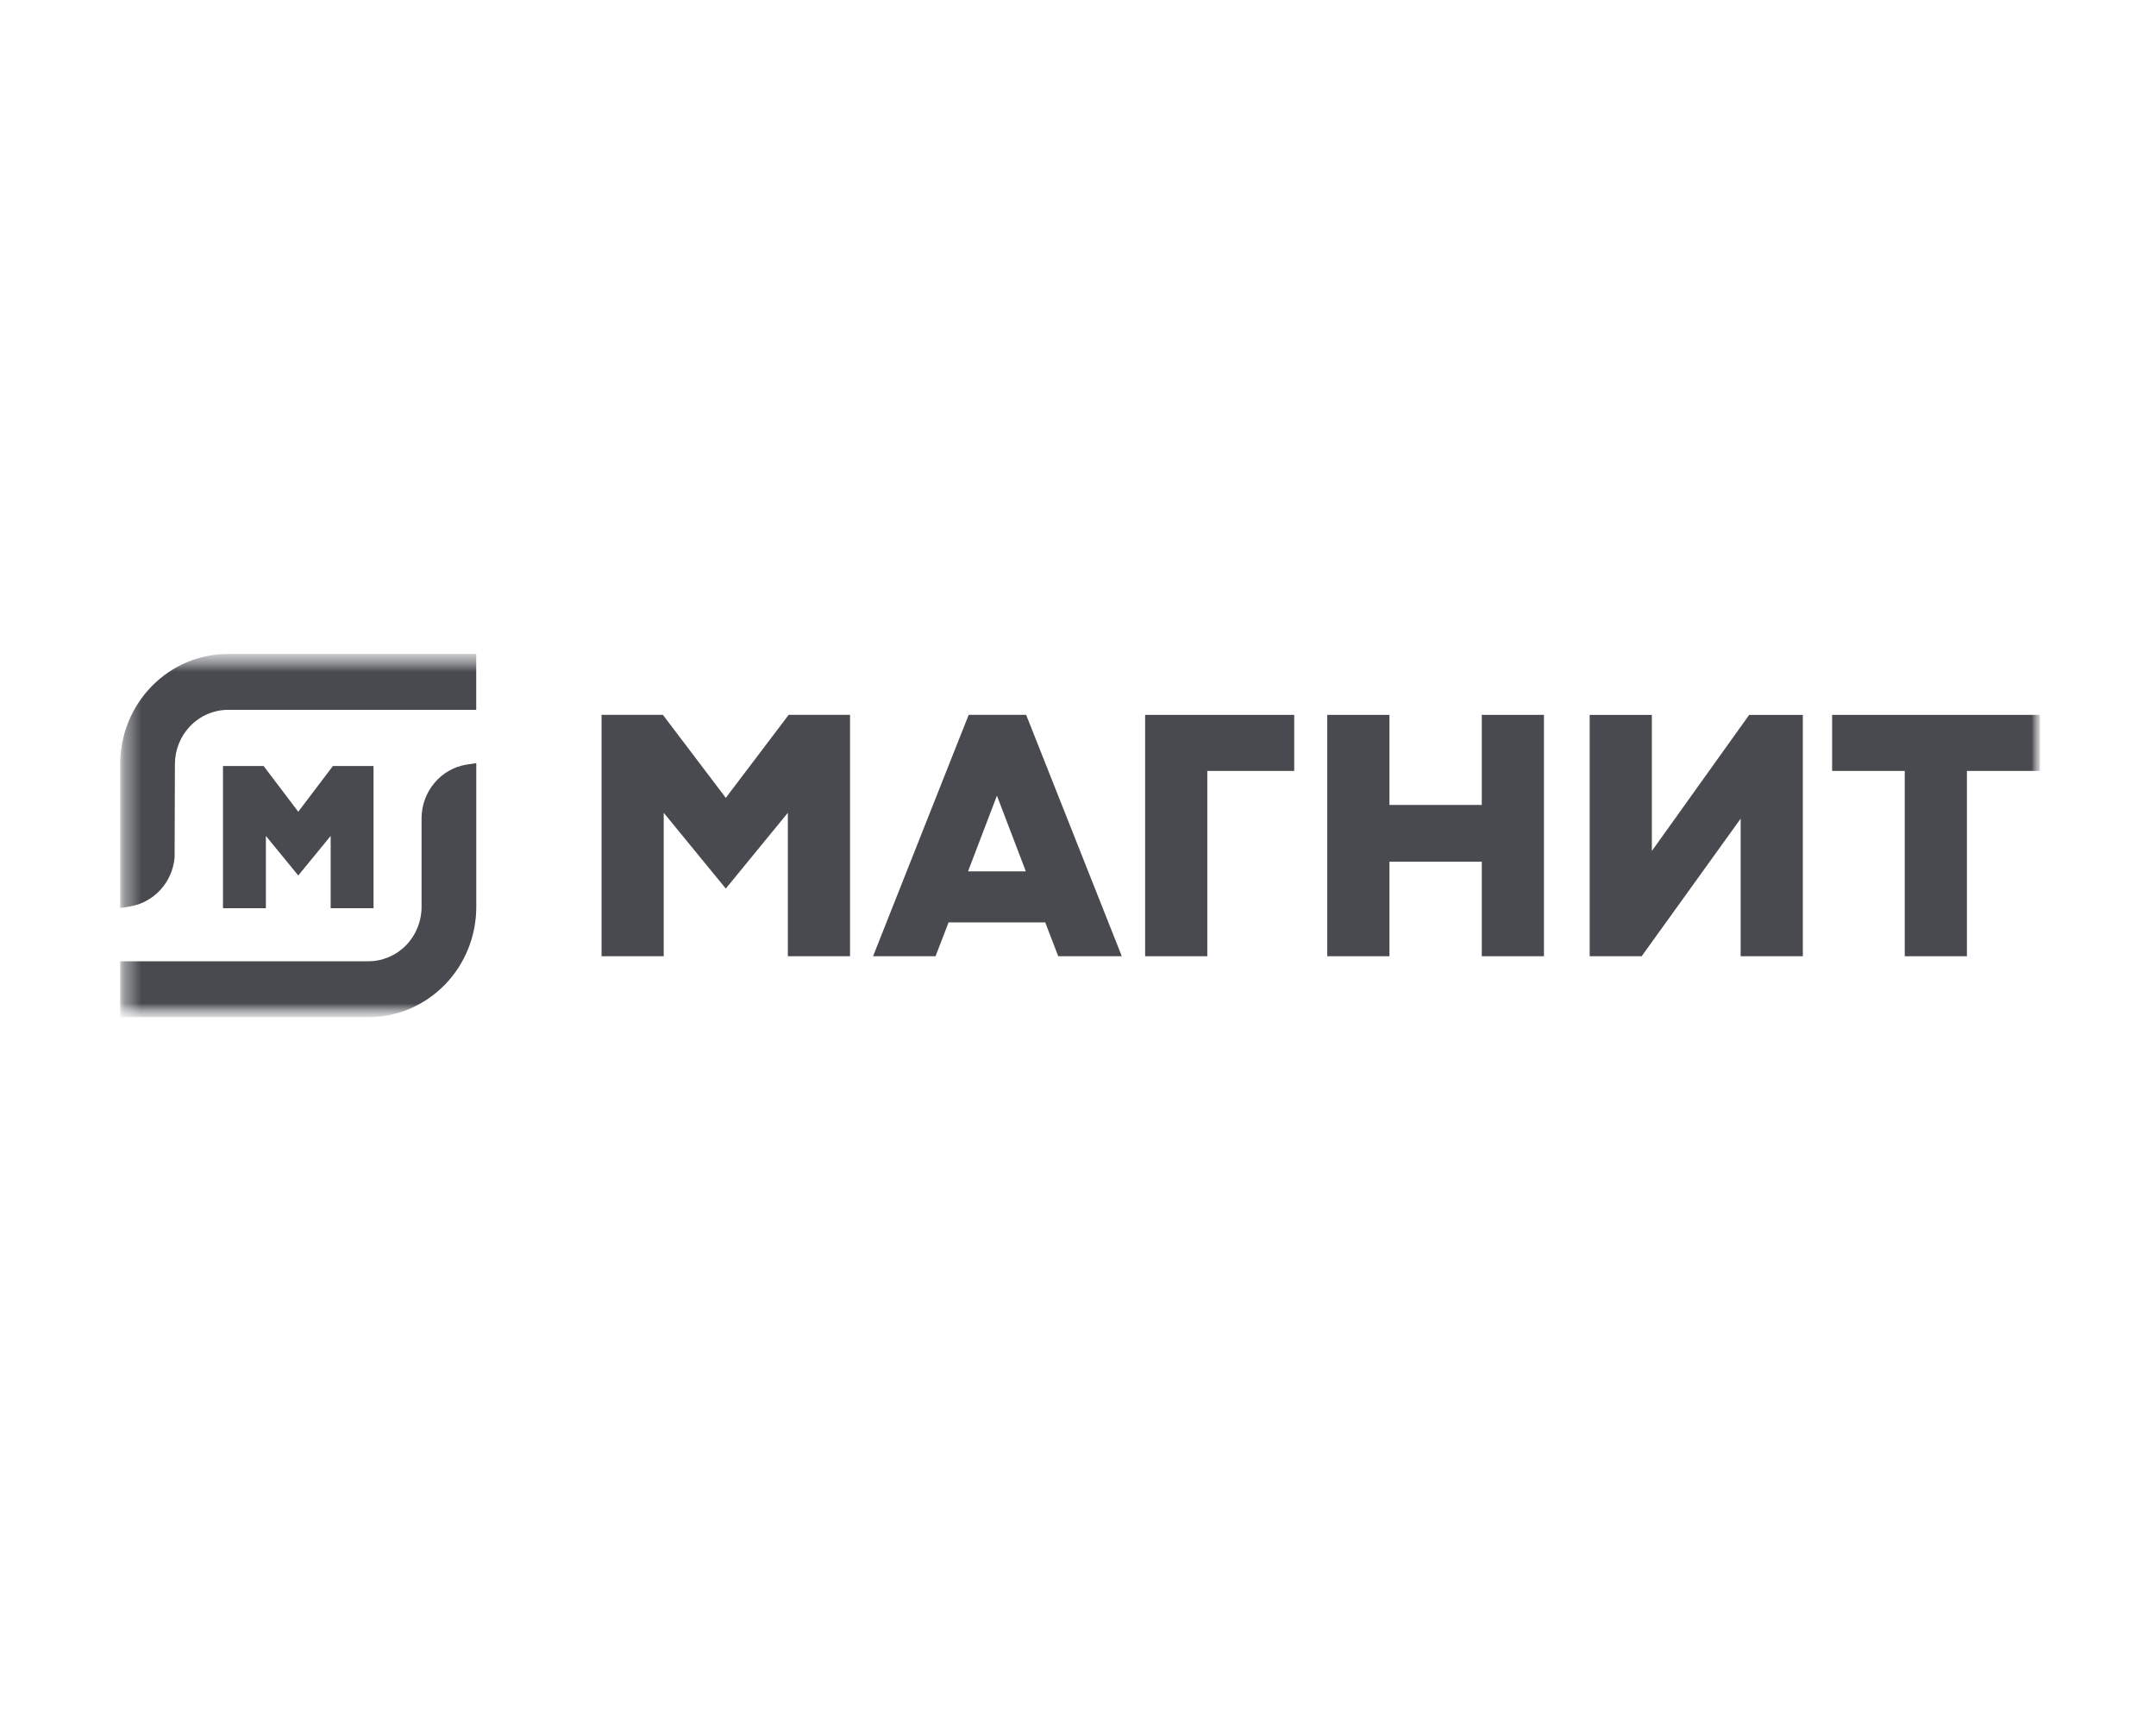 <?xml version="1.0" encoding="UTF-8"?> <svg xmlns="http://www.w3.org/2000/svg" width="130" height="104" viewBox="0 0 130 104" fill="none"><mask id="mask0_2646_4221" style="mask-type:luminance" maskUnits="userSpaceOnUse" x="7" y="39" width="116" height="23"><path d="M123 39.426H7.25V61.324H123V39.426Z" fill="white"></path></mask><g mask="url(#mask0_2646_4221)"><mask id="mask1_2646_4221" style="mask-type:luminance" maskUnits="userSpaceOnUse" x="7" y="39" width="116" height="23"><path d="M123 39.426H7.25V61.324H123V39.426Z" fill="white"></path></mask><g mask="url(#mask1_2646_4221)"><path d="M69.047 57.651V43.099H78.037V46.479H72.796V57.651H69.047Z" fill="#484A4F"></path><path d="M89.347 57.651V51.952H83.779V57.651H80.03V43.099H83.779V48.53H89.347V43.099H93.096V57.651H89.347Z" fill="#484A4F"></path><path d="M114.85 57.651V46.479H110.471V43.099H123V46.479H118.599V57.651H114.85Z" fill="#484A4F"></path><path d="M104.955 57.65V49.358L98.988 57.65H95.853V43.101H99.602V51.306L105.469 43.101H108.705V57.65H104.955Z" fill="#484A4F"></path><path d="M47.505 57.651V49.003L43.763 53.572L40.02 49.003V57.651H36.272V43.099H39.971L43.763 48.103L47.554 43.099H51.254V57.651H47.505Z" fill="#484A4F"></path><path d="M58.37 52.533H61.854L60.112 47.97L58.37 52.533ZM63.808 57.65L63.023 55.611H57.196L56.411 57.65H52.643L58.408 43.099H61.874L67.641 57.65H63.808Z" fill="#484A4F"></path><path d="M7.246 46.056C7.25 44.298 7.935 42.614 9.151 41.371C10.367 40.128 12.015 39.429 13.735 39.426H28.715V42.796H13.739C12.894 42.8 12.085 43.144 11.487 43.755C10.889 44.365 10.552 45.192 10.547 46.056L10.528 51.713C10.459 52.438 10.158 53.12 9.671 53.651C9.184 54.182 8.538 54.533 7.835 54.65L7.246 54.743V46.056Z" fill="#484A4F"></path><path d="M7.247 61.325V57.954H22.228C23.073 57.95 23.882 57.605 24.48 56.995C25.077 56.384 25.415 55.556 25.419 54.693V49.324C25.423 48.545 25.698 47.793 26.195 47.202C26.691 46.611 27.377 46.22 28.13 46.098L28.718 46.008V54.693C28.715 56.45 28.03 58.135 26.814 59.378C25.598 60.621 23.949 61.321 22.23 61.325H7.247Z" fill="#484A4F"></path><path d="M19.938 54.755V50.398L17.984 52.782L16.032 50.398V54.755H13.445V46.182H15.895L17.984 48.939L20.073 46.182H22.523V54.755H19.938Z" fill="#484A4F"></path></g></g></svg> 